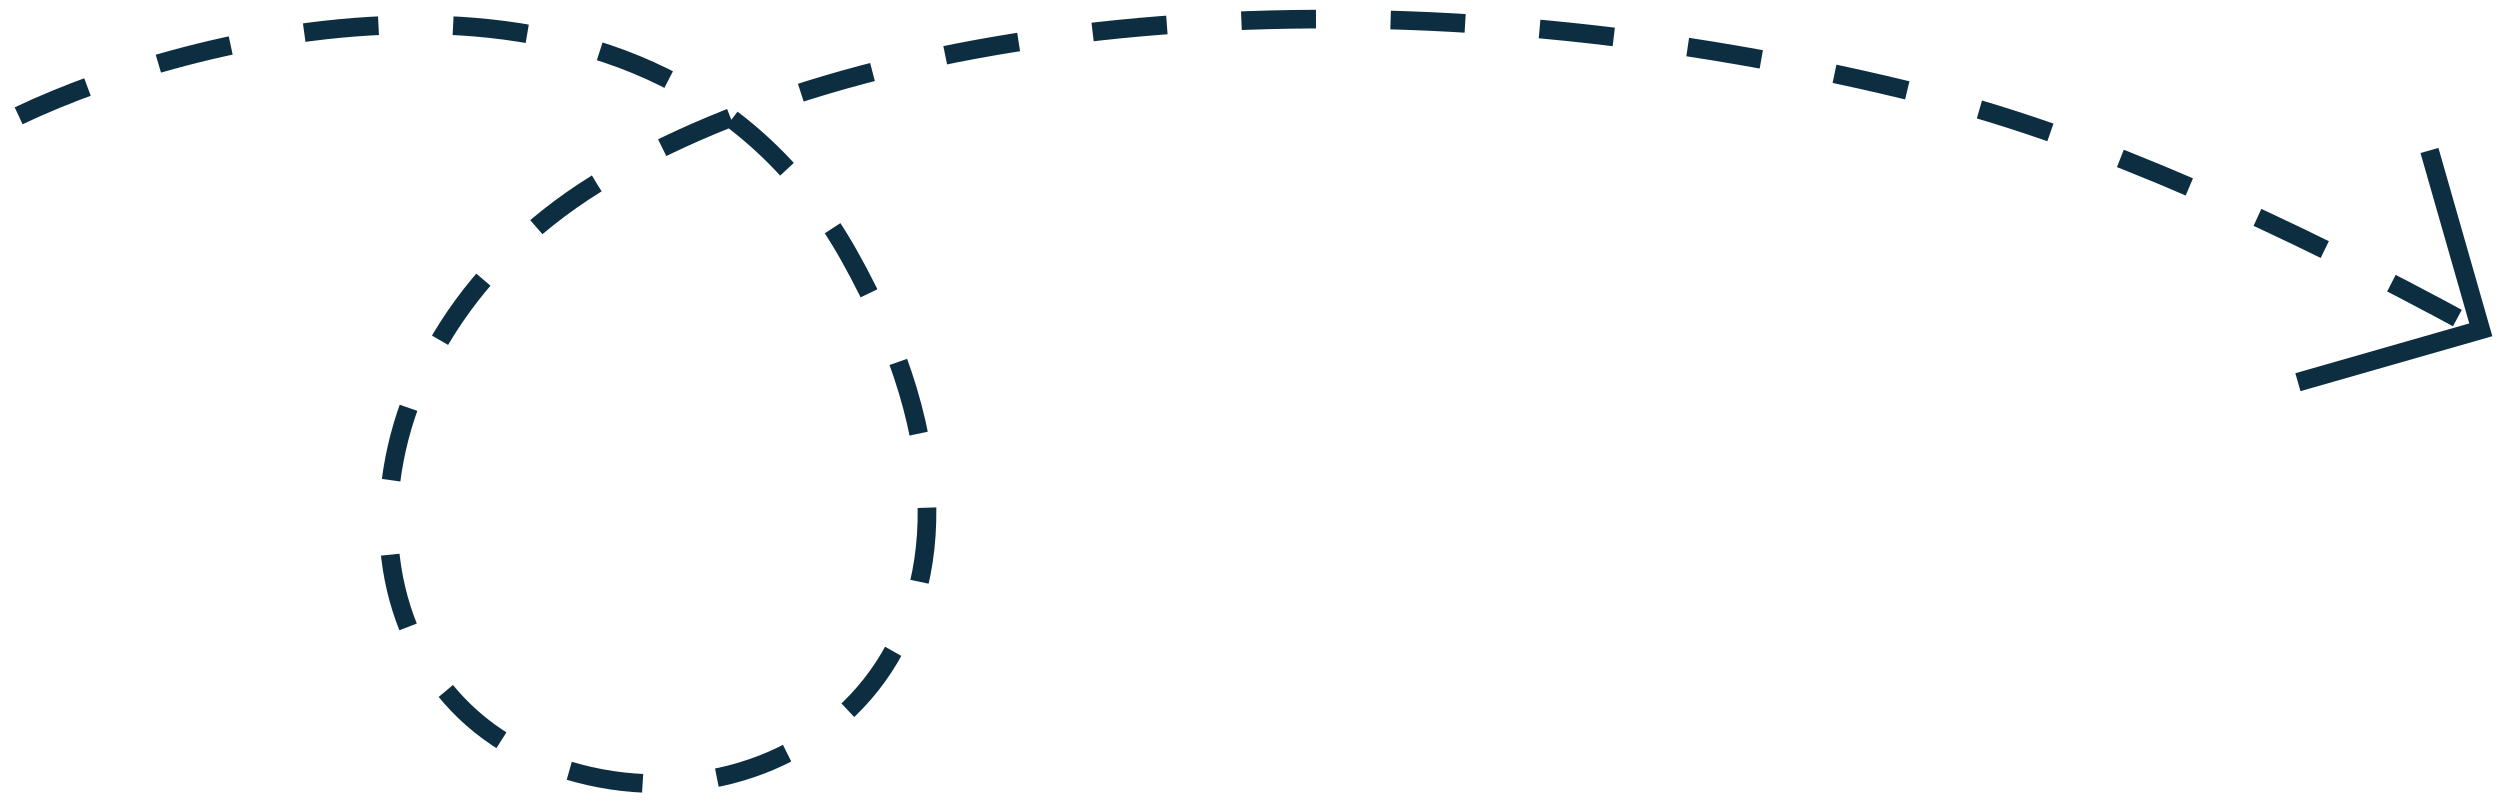 <svg xmlns="http://www.w3.org/2000/svg" width="134" height="43" viewBox="0 0 134 43" fill="none"><path d="M1 6.206C10.731 1.577 35.206 -4.649 45.504 13.683C57.067 34.267 42.299 45.371 29.838 41.098C17.376 36.826 17.376 18.311 32.686 9.41C47.996 0.509 75.471 -1.964 103.663 5.199C112.332 7.401 122.509 12.03 132.525 17.484" stroke="#0C2E40" stroke-dasharray="4 4"></path><path d="M130.219 8.064L132.971 17.678L123.168 20.485" stroke="#0C2E40"></path></svg>